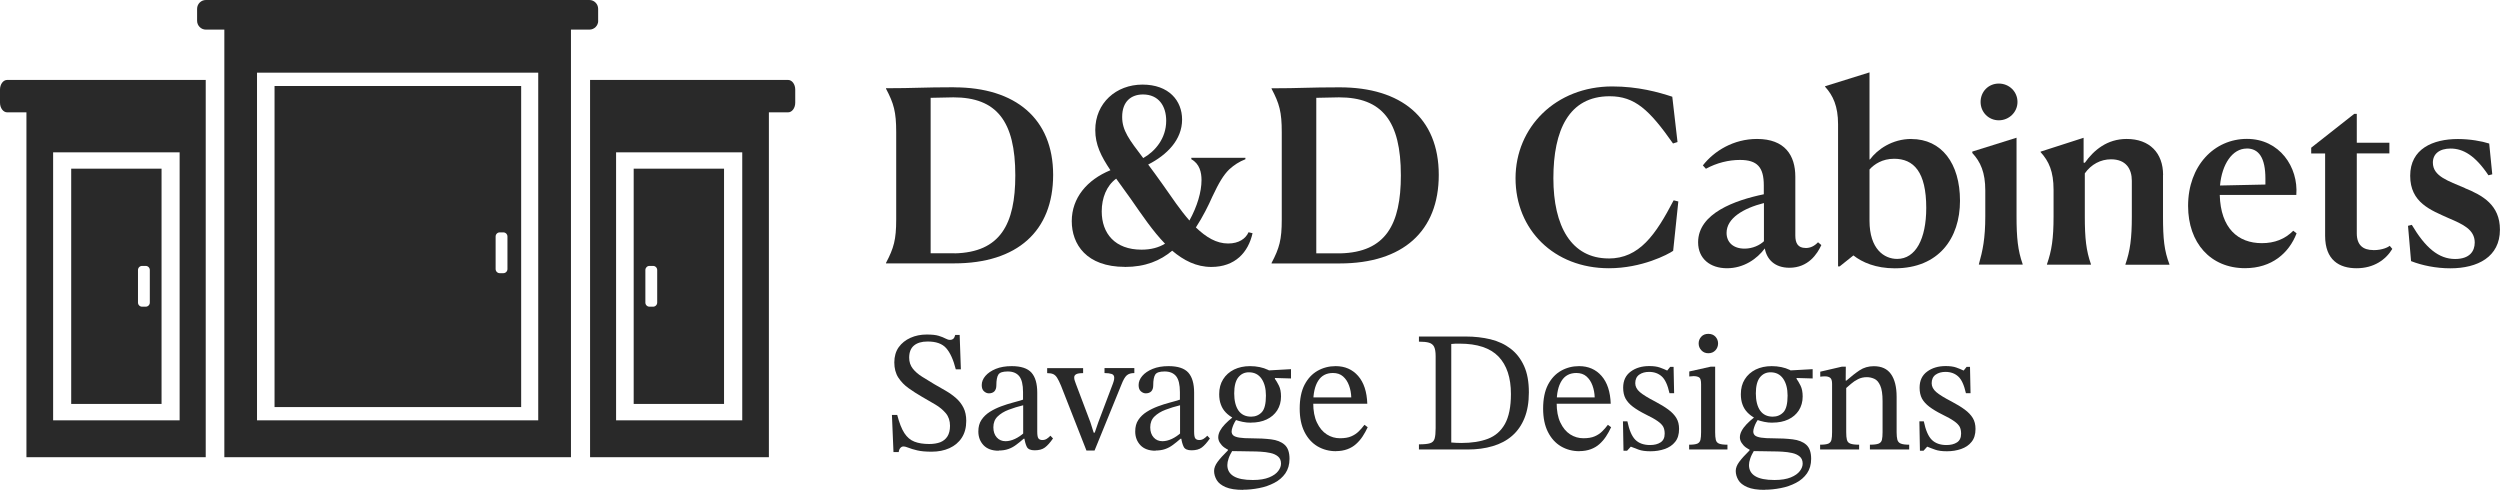 <svg xmlns="http://www.w3.org/2000/svg" width="148" height="29" viewBox="0 0 148 29" fill="none"><g clip-path="url(#clip0_62_91)"><path d="M53.208 26.764H52.894L52.802 24.564H53.115C53.236 25.031 53.377 25.392 53.538 25.64C53.699 25.887 53.9 26.058 54.137 26.147C54.374 26.24 54.668 26.285 55.01 26.285C55.267 26.285 55.484 26.248 55.666 26.18C55.846 26.107 55.987 25.993 56.088 25.835C56.188 25.676 56.241 25.465 56.241 25.21C56.241 24.909 56.156 24.662 55.995 24.467C55.83 24.272 55.621 24.094 55.364 23.944C55.106 23.789 54.841 23.635 54.567 23.481C54.298 23.327 54.041 23.16 53.791 22.982C53.542 22.807 53.341 22.596 53.18 22.353C53.023 22.109 52.943 21.809 52.943 21.456C52.943 21.103 53.031 20.798 53.204 20.555C53.377 20.315 53.61 20.129 53.9 19.999C54.189 19.869 54.507 19.804 54.857 19.804C55.167 19.804 55.404 19.828 55.573 19.881C55.742 19.934 55.875 19.987 55.971 20.04C56.068 20.092 56.156 20.121 56.237 20.121C56.317 20.121 56.381 20.1 56.434 20.056C56.486 20.011 56.522 19.934 56.55 19.828H56.812L56.884 21.866H56.583C56.442 21.302 56.253 20.884 56.019 20.616C55.782 20.344 55.412 20.214 54.901 20.218C54.559 20.218 54.294 20.299 54.105 20.457C53.916 20.616 53.823 20.855 53.823 21.176C53.823 21.427 53.896 21.642 54.036 21.821C54.177 22 54.362 22.162 54.592 22.304C54.821 22.446 55.058 22.592 55.307 22.742C55.529 22.872 55.754 23.002 55.979 23.128C56.204 23.258 56.41 23.404 56.595 23.566C56.78 23.728 56.928 23.919 57.037 24.134C57.146 24.349 57.202 24.613 57.202 24.917C57.202 25.311 57.113 25.644 56.936 25.916C56.76 26.188 56.514 26.391 56.204 26.533C55.895 26.671 55.545 26.74 55.155 26.74C54.805 26.74 54.519 26.715 54.302 26.663C54.085 26.61 53.912 26.561 53.787 26.508C53.663 26.459 53.562 26.431 53.477 26.431C53.409 26.431 53.349 26.464 53.297 26.524C53.244 26.585 53.212 26.666 53.204 26.768L53.208 26.764Z" fill="#292929"></path><path d="M59.12 26.683C58.73 26.683 58.433 26.573 58.227 26.358C58.022 26.139 57.918 25.871 57.918 25.542C57.918 25.27 57.978 25.043 58.103 24.857C58.227 24.67 58.392 24.512 58.597 24.382C58.803 24.252 59.024 24.146 59.261 24.057C59.498 23.968 59.732 23.895 59.961 23.834C60.19 23.773 60.391 23.716 60.564 23.659V23.213C60.564 22.771 60.488 22.458 60.339 22.271C60.186 22.085 59.961 21.991 59.659 21.991C59.358 21.991 59.185 22.052 59.104 22.174C59.024 22.296 58.984 22.511 58.984 22.815C58.984 22.97 58.943 23.087 58.867 23.168C58.791 23.245 58.682 23.286 58.541 23.286C58.441 23.286 58.344 23.245 58.256 23.168C58.163 23.091 58.119 22.965 58.119 22.795C58.119 22.604 58.191 22.426 58.336 22.255C58.481 22.085 58.686 21.947 58.951 21.837C59.217 21.728 59.531 21.675 59.893 21.675C60.444 21.675 60.834 21.805 61.063 22.061C61.292 22.32 61.405 22.714 61.405 23.241V25.55C61.405 25.762 61.429 25.895 61.477 25.956C61.526 26.017 61.602 26.05 61.711 26.05C61.803 26.05 61.892 26.025 61.968 25.977C62.044 25.928 62.117 25.867 62.185 25.794L62.338 25.956C62.169 26.2 62.012 26.378 61.859 26.492C61.706 26.606 61.505 26.658 61.248 26.658C61.011 26.658 60.858 26.589 60.789 26.456C60.721 26.322 60.665 26.127 60.633 25.875L60.572 25.753V23.992C60.271 24.065 59.985 24.154 59.716 24.256C59.446 24.357 59.229 24.491 59.06 24.654C58.891 24.816 58.807 25.031 58.807 25.295C58.807 25.547 58.875 25.745 59.008 25.895C59.14 26.046 59.317 26.119 59.531 26.119C59.703 26.119 59.889 26.074 60.082 25.985C60.275 25.895 60.46 25.77 60.641 25.607L60.721 25.973H60.6C60.448 26.107 60.295 26.232 60.15 26.338C60.005 26.447 59.852 26.529 59.687 26.585C59.523 26.642 59.334 26.671 59.116 26.671L59.12 26.683Z" fill="#292929"></path><path d="M64.8 26.671H64.317L62.813 22.836C62.724 22.625 62.648 22.466 62.579 22.361C62.511 22.255 62.435 22.186 62.346 22.146C62.258 22.109 62.141 22.089 61.992 22.089V21.793H64.12V22.089C63.927 22.089 63.79 22.109 63.71 22.154C63.633 22.198 63.593 22.259 63.593 22.34C63.593 22.41 63.601 22.474 63.625 22.535C63.649 22.596 63.669 22.665 63.697 22.738L64.554 25.007L64.747 25.615H64.808L65.021 24.994L65.89 22.694C65.898 22.665 65.91 22.625 65.93 22.568C65.95 22.511 65.962 22.442 65.962 22.361C65.962 22.247 65.91 22.17 65.809 22.138C65.709 22.105 65.568 22.085 65.387 22.085V21.788H67.153V22.085C66.955 22.085 66.807 22.129 66.702 22.223C66.597 22.316 66.497 22.491 66.392 22.759L64.8 26.666V26.671Z" fill="#292929"></path><path d="M68.407 26.683C68.017 26.683 67.72 26.573 67.514 26.358C67.309 26.139 67.205 25.871 67.205 25.542C67.205 25.27 67.265 25.043 67.39 24.857C67.514 24.67 67.679 24.512 67.885 24.382C68.09 24.252 68.311 24.146 68.548 24.057C68.785 23.968 69.019 23.895 69.248 23.834C69.477 23.773 69.678 23.716 69.851 23.659V23.213C69.851 22.771 69.775 22.458 69.626 22.271C69.473 22.085 69.248 21.991 68.946 21.991C68.645 21.991 68.472 22.052 68.391 22.174C68.311 22.296 68.271 22.511 68.271 22.815C68.271 22.97 68.231 23.087 68.154 23.168C68.078 23.245 67.969 23.286 67.828 23.286C67.728 23.286 67.631 23.245 67.543 23.168C67.45 23.091 67.406 22.965 67.406 22.795C67.406 22.604 67.478 22.426 67.623 22.255C67.768 22.085 67.973 21.947 68.239 21.837C68.504 21.728 68.818 21.675 69.18 21.675C69.731 21.675 70.121 21.805 70.35 22.061C70.579 22.32 70.692 22.714 70.692 23.241V25.55C70.692 25.762 70.716 25.895 70.764 25.956C70.813 26.017 70.889 26.05 70.998 26.05C71.09 26.05 71.179 26.025 71.255 25.977C71.332 25.928 71.404 25.867 71.472 25.794L71.625 25.956C71.456 26.2 71.299 26.378 71.147 26.492C70.994 26.606 70.793 26.658 70.535 26.658C70.298 26.658 70.145 26.589 70.077 26.456C70.008 26.322 69.952 26.127 69.92 25.875L69.859 25.753V23.992C69.558 24.065 69.272 24.154 69.003 24.256C68.733 24.357 68.516 24.491 68.347 24.654C68.178 24.816 68.094 25.031 68.094 25.295C68.094 25.547 68.162 25.745 68.295 25.895C68.427 26.046 68.605 26.119 68.818 26.119C68.991 26.119 69.176 26.074 69.369 25.985C69.562 25.895 69.747 25.77 69.928 25.607L70.008 25.973H69.888C69.735 26.107 69.582 26.232 69.437 26.338C69.292 26.447 69.139 26.529 68.975 26.585C68.81 26.642 68.621 26.671 68.403 26.671L68.407 26.683Z" fill="#292929"></path><path d="M73.592 29C73.153 29 72.812 28.947 72.558 28.838C72.305 28.728 72.128 28.59 72.027 28.416C71.927 28.241 71.874 28.063 71.874 27.88C71.874 27.709 71.943 27.531 72.08 27.344C72.216 27.158 72.421 26.93 72.691 26.666V26.553L72.993 26.614C72.864 26.829 72.775 27.007 72.731 27.149C72.683 27.287 72.659 27.417 72.659 27.531C72.659 27.823 72.784 28.042 73.033 28.192C73.282 28.343 73.66 28.416 74.171 28.416C74.569 28.416 74.887 28.363 75.136 28.261C75.382 28.16 75.559 28.034 75.671 27.884C75.784 27.734 75.836 27.588 75.836 27.446C75.836 27.263 75.776 27.121 75.659 27.024C75.543 26.926 75.394 26.857 75.209 26.817C75.028 26.776 74.835 26.752 74.634 26.74C74.433 26.727 74.248 26.723 74.079 26.723C73.777 26.715 73.548 26.711 73.391 26.711C73.234 26.711 73.125 26.711 73.057 26.707C72.989 26.707 72.928 26.703 72.876 26.703L72.775 26.65C72.675 26.618 72.574 26.561 72.474 26.488C72.373 26.415 72.289 26.322 72.22 26.216C72.152 26.111 72.12 26.001 72.12 25.887C72.12 25.766 72.156 25.636 72.224 25.506C72.297 25.372 72.393 25.242 72.522 25.108C72.651 24.974 72.791 24.849 72.944 24.727V24.633L73.206 24.828C73.174 24.861 73.133 24.922 73.085 25.011C73.037 25.1 72.997 25.193 72.965 25.291C72.932 25.388 72.912 25.473 72.912 25.542C72.912 25.644 72.948 25.725 73.017 25.782C73.089 25.839 73.21 25.883 73.379 25.908C73.552 25.936 73.789 25.948 74.099 25.948C74.521 25.948 74.903 25.968 75.245 26.009C75.583 26.05 75.852 26.155 76.045 26.326C76.239 26.496 76.339 26.772 76.339 27.162C76.339 27.503 76.254 27.787 76.094 28.022C75.929 28.257 75.712 28.444 75.438 28.586C75.165 28.728 74.867 28.834 74.541 28.895C74.215 28.959 73.894 28.992 73.58 28.992L73.592 29ZM74.055 25.023C73.877 25.023 73.717 25.007 73.564 24.974C73.411 24.942 73.266 24.901 73.125 24.852L73.013 24.751C72.836 24.658 72.687 24.544 72.562 24.414C72.438 24.284 72.341 24.13 72.277 23.952C72.208 23.773 72.176 23.566 72.176 23.335C72.176 22.994 72.253 22.702 72.409 22.454C72.562 22.207 72.779 22.016 73.053 21.878C73.331 21.744 73.644 21.675 74.002 21.675C74.203 21.675 74.392 21.695 74.573 21.732C74.75 21.768 74.919 21.825 75.072 21.898C75.225 21.971 75.362 22.061 75.474 22.162V22.426C75.547 22.527 75.627 22.661 75.712 22.831C75.796 23.002 75.836 23.213 75.836 23.473C75.836 23.785 75.76 24.057 75.611 24.293C75.458 24.528 75.253 24.706 74.984 24.832C74.718 24.958 74.408 25.019 74.05 25.019L74.055 25.023ZM74.067 24.666C74.32 24.666 74.533 24.577 74.698 24.402C74.863 24.227 74.943 23.895 74.943 23.416C74.943 23.002 74.855 22.669 74.682 22.418C74.505 22.166 74.26 22.04 73.934 22.04C73.672 22.04 73.463 22.142 73.302 22.345C73.145 22.547 73.065 22.864 73.065 23.29C73.065 23.716 73.15 24.061 73.318 24.305C73.487 24.544 73.737 24.666 74.067 24.666ZM76.427 21.858V22.405L75.338 22.373L74.984 21.935L76.427 21.854V21.858Z" fill="#292929"></path><path d="M79.09 26.711C78.688 26.711 78.322 26.614 77.996 26.423C77.67 26.228 77.413 25.944 77.224 25.567C77.035 25.189 76.942 24.731 76.942 24.187C76.942 23.619 77.039 23.148 77.228 22.779C77.421 22.41 77.678 22.134 78 21.951C78.322 21.768 78.68 21.675 79.07 21.675C79.621 21.675 80.063 21.87 80.401 22.255C80.739 22.641 80.92 23.193 80.944 23.903H77.666L77.654 23.526H79.995C79.987 23.274 79.943 23.038 79.862 22.819C79.782 22.6 79.665 22.422 79.508 22.284C79.355 22.15 79.154 22.081 78.913 22.081C78.523 22.081 78.229 22.235 78.036 22.543C77.839 22.852 77.743 23.286 77.743 23.85C77.743 24.317 77.815 24.71 77.964 25.019C78.113 25.331 78.306 25.563 78.547 25.717C78.788 25.871 79.05 25.944 79.323 25.944C79.597 25.944 79.822 25.908 79.995 25.831C80.168 25.758 80.313 25.66 80.433 25.542C80.554 25.425 80.667 25.295 80.775 25.149L80.968 25.291C80.88 25.482 80.779 25.664 80.667 25.835C80.554 26.009 80.421 26.159 80.276 26.289C80.132 26.419 79.963 26.52 79.766 26.593C79.569 26.666 79.343 26.707 79.078 26.707L79.09 26.711Z" fill="#292929"></path><path d="M86.885 26.61H84.001V26.305C84.299 26.305 84.516 26.285 84.657 26.24C84.797 26.196 84.89 26.107 84.93 25.964C84.97 25.826 84.99 25.619 84.99 25.348V21.082C84.99 20.831 84.958 20.648 84.898 20.526C84.838 20.409 84.737 20.328 84.596 20.287C84.456 20.246 84.258 20.226 84.001 20.226V19.922H86.776C87.299 19.922 87.79 19.979 88.244 20.088C88.699 20.202 89.093 20.384 89.431 20.644C89.769 20.904 90.03 21.241 90.223 21.663C90.416 22.085 90.509 22.604 90.509 23.229C90.509 23.814 90.424 24.317 90.251 24.747C90.078 25.177 89.833 25.526 89.515 25.802C89.198 26.078 88.815 26.281 88.369 26.411C87.927 26.545 87.432 26.61 86.885 26.61ZM86.511 26.224C87.122 26.224 87.645 26.143 88.083 25.977C88.522 25.81 88.856 25.518 89.093 25.096C89.326 24.674 89.447 24.085 89.447 23.327C89.447 22.357 89.201 21.618 88.711 21.107C88.22 20.599 87.452 20.344 86.41 20.344H86.173C86.097 20.344 86.008 20.352 85.915 20.364V26.196C86.016 26.204 86.117 26.208 86.213 26.216C86.31 26.224 86.41 26.224 86.511 26.224Z" fill="#292929"></path><path d="M93.501 26.711C93.099 26.711 92.733 26.614 92.407 26.423C92.081 26.228 91.824 25.944 91.635 25.567C91.446 25.189 91.353 24.731 91.353 24.187C91.353 23.619 91.45 23.148 91.639 22.779C91.832 22.41 92.089 22.134 92.411 21.951C92.733 21.768 93.091 21.675 93.481 21.675C94.032 21.675 94.474 21.87 94.812 22.255C95.15 22.641 95.331 23.193 95.355 23.903H92.077L92.065 23.526H94.406C94.398 23.274 94.354 23.038 94.273 22.819C94.193 22.6 94.076 22.422 93.919 22.284C93.766 22.15 93.565 22.081 93.324 22.081C92.934 22.081 92.64 22.235 92.447 22.543C92.25 22.852 92.154 23.286 92.154 23.85C92.154 24.317 92.226 24.71 92.375 25.019C92.524 25.331 92.717 25.563 92.958 25.717C93.199 25.871 93.461 25.944 93.734 25.944C94.008 25.944 94.233 25.908 94.406 25.831C94.579 25.758 94.724 25.66 94.844 25.542C94.965 25.425 95.078 25.295 95.186 25.149L95.379 25.291C95.291 25.482 95.19 25.664 95.078 25.835C94.965 26.009 94.832 26.159 94.688 26.289C94.543 26.419 94.374 26.52 94.177 26.593C93.98 26.666 93.754 26.707 93.489 26.707L93.501 26.711Z" fill="#292929"></path><path d="M96.111 26.691L96.079 24.942H96.341C96.449 25.465 96.606 25.831 96.815 26.038C97.024 26.244 97.314 26.346 97.684 26.346C97.941 26.346 98.146 26.293 98.307 26.188C98.468 26.082 98.549 25.912 98.549 25.672C98.549 25.51 98.52 25.372 98.464 25.266C98.408 25.161 98.299 25.047 98.138 24.934C97.978 24.82 97.74 24.686 97.422 24.532C97.113 24.378 96.859 24.224 96.666 24.077C96.473 23.931 96.329 23.769 96.232 23.595C96.139 23.42 96.091 23.205 96.091 22.953C96.091 22.531 96.24 22.215 96.542 21.995C96.839 21.776 97.205 21.671 97.636 21.671C97.889 21.671 98.098 21.699 98.259 21.756C98.42 21.813 98.565 21.874 98.693 21.935H98.701L98.874 21.72H99.076L99.108 23.278H98.834C98.726 22.795 98.577 22.466 98.38 22.288C98.183 22.109 97.933 22.016 97.624 22.016C97.394 22.016 97.201 22.069 97.044 22.178C96.888 22.288 96.807 22.458 96.807 22.685C96.807 22.884 96.9 23.059 97.081 23.213C97.262 23.367 97.563 23.554 97.99 23.773C98.299 23.935 98.557 24.094 98.766 24.248C98.975 24.402 99.132 24.568 99.24 24.747C99.349 24.926 99.401 25.141 99.401 25.392C99.401 25.713 99.325 25.968 99.168 26.159C99.015 26.354 98.806 26.492 98.549 26.581C98.291 26.671 98.01 26.715 97.708 26.715C97.406 26.715 97.189 26.683 97.016 26.622C96.843 26.561 96.691 26.504 96.558 26.447H96.538L96.324 26.683H96.111V26.691Z" fill="#292929"></path><path d="M102.265 26.61H99.997V26.326C100.226 26.326 100.387 26.305 100.487 26.261C100.584 26.216 100.644 26.139 100.668 26.033C100.692 25.924 100.704 25.778 100.704 25.587V22.746C100.704 22.527 100.668 22.393 100.592 22.345C100.519 22.296 100.407 22.267 100.258 22.267C100.19 22.267 100.105 22.276 100.005 22.288V21.991L101.276 21.707H101.537V25.583C101.537 25.778 101.549 25.932 101.577 26.042C101.605 26.151 101.67 26.224 101.774 26.265C101.879 26.305 102.04 26.326 102.265 26.326V26.61ZM101.135 20.912C100.966 20.912 100.829 20.855 100.721 20.738C100.612 20.624 100.56 20.486 100.56 20.332C100.56 20.177 100.612 20.044 100.717 19.93C100.821 19.816 100.962 19.764 101.135 19.764C101.308 19.764 101.449 19.82 101.553 19.93C101.658 20.044 101.71 20.177 101.71 20.332C101.71 20.486 101.658 20.624 101.553 20.738C101.449 20.851 101.308 20.912 101.135 20.912Z" fill="#292929"></path><path d="M104.473 29C104.035 29 103.693 28.947 103.44 28.838C103.186 28.728 103.009 28.59 102.909 28.416C102.808 28.241 102.756 28.063 102.756 27.88C102.756 27.709 102.824 27.531 102.961 27.344C103.098 27.158 103.303 26.93 103.572 26.666V26.553L103.874 26.614C103.745 26.829 103.657 27.007 103.613 27.149C103.564 27.287 103.54 27.417 103.54 27.531C103.54 27.823 103.665 28.042 103.914 28.192C104.164 28.343 104.542 28.416 105.052 28.416C105.451 28.416 105.768 28.363 106.018 28.261C106.263 28.16 106.44 28.034 106.553 27.884C106.665 27.734 106.718 27.588 106.718 27.446C106.718 27.263 106.657 27.121 106.541 27.024C106.424 26.926 106.275 26.857 106.09 26.817C105.909 26.776 105.716 26.752 105.515 26.74C105.314 26.727 105.129 26.723 104.96 26.723C104.658 26.715 104.429 26.711 104.272 26.711C104.115 26.711 104.007 26.711 103.938 26.707C103.87 26.707 103.81 26.703 103.757 26.703L103.657 26.65C103.556 26.618 103.456 26.561 103.355 26.488C103.255 26.415 103.17 26.322 103.102 26.216C103.033 26.111 103.001 26.001 103.001 25.887C103.001 25.766 103.037 25.636 103.106 25.506C103.178 25.372 103.275 25.242 103.403 25.108C103.532 24.974 103.673 24.849 103.826 24.727V24.633L104.087 24.828C104.055 24.861 104.015 24.922 103.966 25.011C103.918 25.1 103.878 25.193 103.846 25.291C103.814 25.388 103.794 25.473 103.794 25.542C103.794 25.644 103.83 25.725 103.898 25.782C103.971 25.839 104.091 25.883 104.26 25.908C104.433 25.936 104.67 25.948 104.98 25.948C105.402 25.948 105.784 25.968 106.126 26.009C106.464 26.05 106.734 26.155 106.927 26.326C107.12 26.496 107.22 26.772 107.22 27.162C107.22 27.503 107.136 27.787 106.975 28.022C106.81 28.257 106.593 28.444 106.319 28.586C106.046 28.728 105.748 28.834 105.422 28.895C105.097 28.959 104.775 28.992 104.461 28.992L104.473 29ZM104.936 25.023C104.759 25.023 104.598 25.007 104.445 24.974C104.292 24.942 104.147 24.901 104.007 24.852L103.894 24.751C103.717 24.658 103.568 24.544 103.444 24.414C103.319 24.284 103.222 24.13 103.158 23.952C103.09 23.773 103.058 23.566 103.058 23.335C103.058 22.994 103.134 22.702 103.291 22.454C103.444 22.207 103.661 22.016 103.934 21.878C104.212 21.744 104.526 21.675 104.884 21.675C105.085 21.675 105.274 21.695 105.455 21.732C105.632 21.768 105.801 21.825 105.953 21.898C106.106 21.971 106.243 22.061 106.356 22.162V22.426C106.428 22.527 106.508 22.661 106.593 22.831C106.677 23.002 106.718 23.213 106.718 23.473C106.718 23.785 106.641 24.057 106.492 24.293C106.34 24.528 106.134 24.706 105.865 24.832C105.599 24.958 105.29 25.019 104.932 25.019L104.936 25.023ZM104.948 24.666C105.201 24.666 105.414 24.577 105.579 24.402C105.744 24.227 105.825 23.895 105.825 23.416C105.825 23.002 105.736 22.669 105.563 22.418C105.386 22.166 105.141 22.04 104.815 22.04C104.554 22.04 104.345 22.142 104.184 22.345C104.027 22.547 103.946 22.864 103.946 23.29C103.946 23.716 104.031 24.061 104.2 24.305C104.369 24.544 104.618 24.666 104.948 24.666ZM107.309 21.858V22.405L106.219 22.373L105.865 21.935L107.309 21.854V21.858Z" fill="#292929"></path><path d="M110.06 26.61H107.751V26.326C107.98 26.326 108.141 26.305 108.242 26.261C108.338 26.216 108.399 26.139 108.423 26.034C108.447 25.924 108.459 25.778 108.459 25.587V22.726C108.459 22.543 108.423 22.422 108.346 22.365C108.274 22.308 108.17 22.28 108.033 22.28C107.944 22.28 107.856 22.288 107.759 22.3V22.004L109.038 21.707H109.272L109.264 22.645L109.296 22.86V25.587C109.296 25.778 109.308 25.928 109.336 26.034C109.364 26.143 109.428 26.22 109.537 26.261C109.646 26.305 109.819 26.326 110.06 26.326V26.61ZM113.028 26.61H110.699V26.326C110.941 26.326 111.114 26.305 111.218 26.261C111.323 26.216 111.387 26.139 111.411 26.034C111.435 25.924 111.448 25.778 111.448 25.587V23.745C111.448 23.339 111.403 23.034 111.311 22.828C111.218 22.62 111.106 22.491 110.961 22.426C110.816 22.361 110.671 22.328 110.518 22.328C110.321 22.328 110.148 22.369 109.996 22.446C109.843 22.523 109.702 22.616 109.577 22.726C109.453 22.836 109.336 22.937 109.227 23.03L109.155 22.531H109.308C109.585 22.288 109.843 22.085 110.088 21.922C110.333 21.76 110.615 21.679 110.929 21.679C111.387 21.679 111.725 21.833 111.946 22.146C112.167 22.458 112.28 22.905 112.28 23.489V25.587C112.28 25.778 112.296 25.928 112.324 26.034C112.356 26.143 112.425 26.22 112.529 26.261C112.638 26.305 112.803 26.326 113.024 26.326V26.61H113.028Z" fill="#292929"></path><path d="M113.66 26.691L113.627 24.942H113.889C113.997 25.465 114.154 25.831 114.363 26.038C114.573 26.244 114.862 26.346 115.232 26.346C115.49 26.346 115.695 26.293 115.856 26.188C116.017 26.082 116.097 25.912 116.097 25.672C116.097 25.51 116.069 25.372 116.013 25.266C115.956 25.161 115.848 25.047 115.687 24.934C115.526 24.82 115.289 24.686 114.971 24.532C114.661 24.378 114.408 24.224 114.215 24.077C114.022 23.931 113.877 23.769 113.78 23.595C113.688 23.42 113.64 23.205 113.64 22.953C113.64 22.531 113.788 22.215 114.09 21.995C114.388 21.776 114.754 21.671 115.184 21.671C115.437 21.671 115.647 21.699 115.807 21.756C115.968 21.813 116.113 21.874 116.242 21.935H116.25L116.423 21.72H116.624L116.656 23.278H116.383C116.274 22.795 116.125 22.466 115.928 22.288C115.731 22.109 115.482 22.016 115.172 22.016C114.943 22.016 114.75 22.069 114.593 22.178C114.436 22.288 114.355 22.458 114.355 22.685C114.355 22.884 114.448 23.059 114.629 23.213C114.81 23.367 115.112 23.554 115.538 23.773C115.848 23.935 116.105 24.094 116.314 24.248C116.523 24.402 116.68 24.568 116.789 24.747C116.897 24.926 116.95 25.141 116.95 25.392C116.95 25.713 116.873 25.968 116.716 26.159C116.564 26.354 116.354 26.492 116.097 26.581C115.84 26.671 115.558 26.715 115.256 26.715C114.955 26.715 114.738 26.683 114.565 26.622C114.392 26.561 114.239 26.504 114.106 26.447H114.086L113.873 26.683H113.66V26.691Z" fill="#292929"></path><path d="M35.41 1.23V0.524C35.41 0.235 35.177 0 34.891 0H12.187C11.901 0 11.668 0.235 11.668 0.524V1.23C11.668 1.518 11.901 1.753 12.187 1.753H13.281V27.068H33.801V1.753H34.895C35.181 1.753 35.414 1.518 35.414 1.23H35.41ZM31.863 24.885H15.215V4.302H31.863V24.885Z" fill="#292929"></path><path d="M1.565 4.732H0.426C0.189 4.732 0 4.988 0 5.304V6.079C0 6.396 0.193 6.651 0.426 6.651H1.565V27.068H12.179V4.732H1.565ZM10.634 24.885H3.145V9.017H10.634V24.889V24.885Z" fill="#292929"></path><path d="M46.652 4.732H34.932V27.068H45.518V6.651H46.652C46.889 6.651 47.078 6.396 47.078 6.079V5.304C47.078 4.988 46.889 4.732 46.652 4.732ZM43.941 24.885H36.472V9.017H43.941V24.889V24.885Z" fill="#292929"></path><path d="M42.863 9.987H37.514V23.911H42.863V9.987ZM38.906 17.913C38.906 18.047 38.797 18.156 38.664 18.156H38.447C38.314 18.156 38.206 18.047 38.206 17.913V15.985C38.206 15.851 38.314 15.742 38.447 15.742H38.664C38.797 15.742 38.906 15.851 38.906 15.985V17.913Z" fill="#292929"></path><path d="M9.564 9.987H4.215V23.911H9.564V9.987ZM8.869 17.913C8.869 18.047 8.76 18.156 8.627 18.156H8.41C8.277 18.156 8.169 18.047 8.169 17.913V15.985C8.169 15.851 8.277 15.742 8.41 15.742H8.627C8.76 15.742 8.869 15.851 8.869 15.985V17.913Z" fill="#292929"></path><path d="M30.853 5.093H16.253V24.098H30.853V5.093ZM30.041 15.928C30.041 16.062 29.932 16.172 29.799 16.172H29.582C29.45 16.172 29.341 16.062 29.341 15.928V14.001C29.341 13.867 29.45 13.757 29.582 13.757H29.799C29.932 13.757 30.041 13.867 30.041 14.001V15.928Z" fill="#292929"></path><path d="M56.482 5.166C54.615 5.166 54.165 5.223 52.452 5.223V5.251C52.914 6.128 53.055 6.623 53.055 7.816V12.998C53.055 14.188 52.914 14.683 52.452 15.563V15.592H56.482C60.226 15.592 62.346 13.68 62.346 10.352C62.346 7.025 60.114 5.17 56.482 5.17V5.166ZM56.51 14.995H55.094V5.791C55.613 5.779 56.341 5.763 56.441 5.763C58.996 5.763 60.106 7.167 60.106 10.381C60.106 13.27 59.221 14.938 56.514 14.999L56.51 14.995Z" fill="#292929"></path><path d="M66.597 15.803C67.804 15.803 68.689 15.433 69.393 14.841C70.08 15.421 70.825 15.803 71.709 15.803C73.125 15.803 73.897 14.938 74.151 13.806L73.913 13.749C73.745 14.131 73.338 14.415 72.707 14.415C72.007 14.415 71.404 14.046 70.796 13.465C71.203 12.844 71.556 12.134 71.766 11.651C72.16 10.815 72.425 10.365 72.775 10.024C73.057 9.768 73.362 9.569 73.728 9.427V9.342H70.527V9.427C71.017 9.695 71.13 10.206 71.13 10.661C71.13 11.355 70.877 12.219 70.414 13.055C69.879 12.447 69.376 11.696 68.829 10.917C68.508 10.462 68.226 10.081 67.973 9.74C69.083 9.172 69.98 8.279 69.98 7.078C69.98 5.957 69.195 5.008 67.635 5.008C66.074 5.008 64.84 6.099 64.84 7.698C64.84 8.563 65.177 9.241 65.737 10.077C64.349 10.645 63.448 11.72 63.448 13.092C63.448 14.463 64.317 15.799 66.593 15.799L66.597 15.803ZM67.663 5.592C68.588 5.592 69.039 6.27 69.039 7.151C69.039 8.198 68.379 8.965 67.679 9.358C66.851 8.267 66.432 7.731 66.432 6.923C66.432 5.99 66.979 5.592 67.667 5.592H67.663ZM66.078 10.576C66.332 10.929 66.625 11.326 66.935 11.765C67.607 12.731 68.254 13.692 68.97 14.427C68.592 14.654 68.142 14.78 67.579 14.78C66.006 14.78 65.222 13.818 65.222 12.515C65.222 11.708 65.515 10.986 66.078 10.576Z" fill="#292929"></path><path d="M85.175 10.352C85.175 6.968 82.943 5.17 79.307 5.17C77.441 5.17 76.99 5.227 75.277 5.227V5.255C75.74 6.132 75.88 6.627 75.88 7.82V13.002C75.88 14.192 75.74 14.687 75.277 15.567V15.596H79.307C83.056 15.596 85.175 13.684 85.175 10.357V10.352ZM77.92 5.791C78.438 5.779 79.166 5.763 79.267 5.763C81.821 5.763 82.931 7.167 82.931 10.381C82.931 13.27 82.046 14.938 79.339 14.999H77.924V5.791H77.92Z" fill="#292929"></path><path d="M95.234 15.3C93.022 15.3 91.96 13.392 91.96 10.555C91.96 7.719 92.87 5.698 95.291 5.698C96.787 5.698 97.644 6.505 99.043 8.494L99.309 8.409L98.999 5.726C98.187 5.458 96.972 5.117 95.444 5.117C92.113 5.117 89.72 7.52 89.72 10.555C89.72 13.591 91.989 15.88 95.246 15.88C97.205 15.88 98.746 15.06 99.051 14.849L99.357 11.927L99.08 11.858C98.014 13.903 97.048 15.303 95.23 15.303L95.234 15.3Z" fill="#292929"></path><path d="M106.886 14.679C106.44 14.679 106.283 14.395 106.283 13.944V10.458C106.283 9.2 105.668 8.226 104.015 8.226C102.627 8.226 101.481 8.932 100.809 9.792L100.99 9.991C101.634 9.638 102.346 9.468 103.005 9.468C104.039 9.468 104.417 9.906 104.417 10.977V11.501C102.712 11.854 100.528 12.629 100.528 14.342C100.528 15.316 101.244 15.88 102.237 15.88C103.23 15.88 104.015 15.328 104.477 14.707C104.59 15.344 105.052 15.851 105.933 15.851C107.051 15.851 107.582 15.032 107.824 14.508L107.627 14.342C107.401 14.581 107.164 14.683 106.886 14.683V14.679ZM104.425 14.281C104.188 14.508 103.765 14.719 103.279 14.719C102.619 14.719 102.213 14.354 102.213 13.786C102.213 12.925 103.194 12.333 104.425 12.02V14.281Z" fill="#292929"></path><path d="M113.153 8.226C112.018 8.226 111.138 8.847 110.703 9.439H110.675V4.285L108.045 5.105V5.134C108.519 5.657 108.813 6.29 108.813 7.353V15.77H108.909L109.722 15.121C110.241 15.531 111.049 15.884 112.171 15.884C114.774 15.884 116.032 14.102 116.032 11.886C116.032 9.671 114.943 8.23 113.149 8.23L113.153 8.226ZM112.312 15.328C111.544 15.328 110.675 14.748 110.675 13.068V10.032C110.957 9.723 111.431 9.399 112.131 9.399C113.293 9.399 114.034 10.174 114.034 12.309C114.034 14.143 113.406 15.328 112.312 15.328Z" fill="#292929"></path><path d="M119.379 8.153L116.76 8.973V9.058C117.251 9.581 117.529 10.214 117.529 11.274V12.8C117.529 14.127 117.376 14.833 117.151 15.636V15.665H119.741V15.636C119.459 14.833 119.379 14.098 119.379 12.8V8.153Z" fill="#292929"></path><path d="M117.251 6.035C117.251 6.643 117.726 7.122 118.329 7.122C118.932 7.122 119.435 6.643 119.435 6.035C119.435 5.426 118.945 4.947 118.329 4.947C117.714 4.947 117.251 5.426 117.251 6.035Z" fill="#292929"></path><path d="M128.055 10.357C128.055 9.058 127.258 8.226 125.899 8.226C124.736 8.226 123.952 8.892 123.421 9.638L123.349 9.626V8.157L120.803 8.977V9.005C121.293 9.541 121.571 10.15 121.571 11.237V12.804C121.571 14.147 121.458 14.837 121.181 15.64V15.669H123.783V15.64C123.502 14.837 123.421 14.118 123.421 12.804V10.263C123.799 9.728 124.358 9.431 124.974 9.431C125.854 9.431 126.204 9.995 126.204 10.701V12.82C126.204 14.09 126.108 14.841 125.826 15.644V15.673H128.429V15.644C128.123 14.841 128.05 14.147 128.05 12.808V10.365L128.055 10.357Z" fill="#292929"></path><path d="M133.903 14.395C132.491 14.395 131.465 13.518 131.409 11.542H135.942C136.071 9.89 134.948 8.222 133.018 8.222C131.087 8.222 129.535 9.805 129.535 12.191C129.535 14.378 130.862 15.876 132.905 15.876C134.486 15.876 135.507 14.987 135.958 13.814L135.761 13.66C135.27 14.155 134.655 14.395 133.899 14.395H133.903ZM133.006 8.79C133.722 8.79 134.112 9.342 134.112 10.572V10.925L131.425 10.982C131.538 9.723 132.153 8.794 133.006 8.794V8.79Z" fill="#292929"></path><path d="M140.503 14.804C139.888 14.804 139.522 14.508 139.522 13.814V9.082H141.452V8.449H139.522V6.741H139.369L136.823 8.745V9.086H137.647V13.96C137.647 15.401 138.488 15.88 139.509 15.88C140.531 15.88 141.243 15.373 141.625 14.735L141.472 14.553C141.404 14.61 141.082 14.808 140.507 14.808L140.503 14.804Z" fill="#292929"></path><path d="M145.929 11.136C144.947 10.71 144.026 10.442 144.026 9.626C144.026 9.119 144.404 8.794 145.076 8.794C145.816 8.794 146.532 9.204 147.316 10.377L147.542 10.32L147.361 8.498C146.926 8.356 146.214 8.23 145.51 8.23C144.026 8.23 142.683 8.81 142.683 10.405C142.683 12 143.902 12.438 144.963 12.917C145.788 13.27 146.504 13.583 146.504 14.358C146.504 14.865 146.21 15.332 145.341 15.332C144.36 15.332 143.576 14.654 142.779 13.311L142.554 13.368L142.735 15.458C143.379 15.713 144.219 15.884 145.056 15.884C146.681 15.884 147.996 15.206 147.996 13.595C147.996 12.126 146.958 11.562 145.925 11.14L145.929 11.136Z" fill="#292929"></path></g><defs><clipPath id="clip0_62_91"><rect width="148" height="29" fill="white"></rect></clipPath></defs></svg>